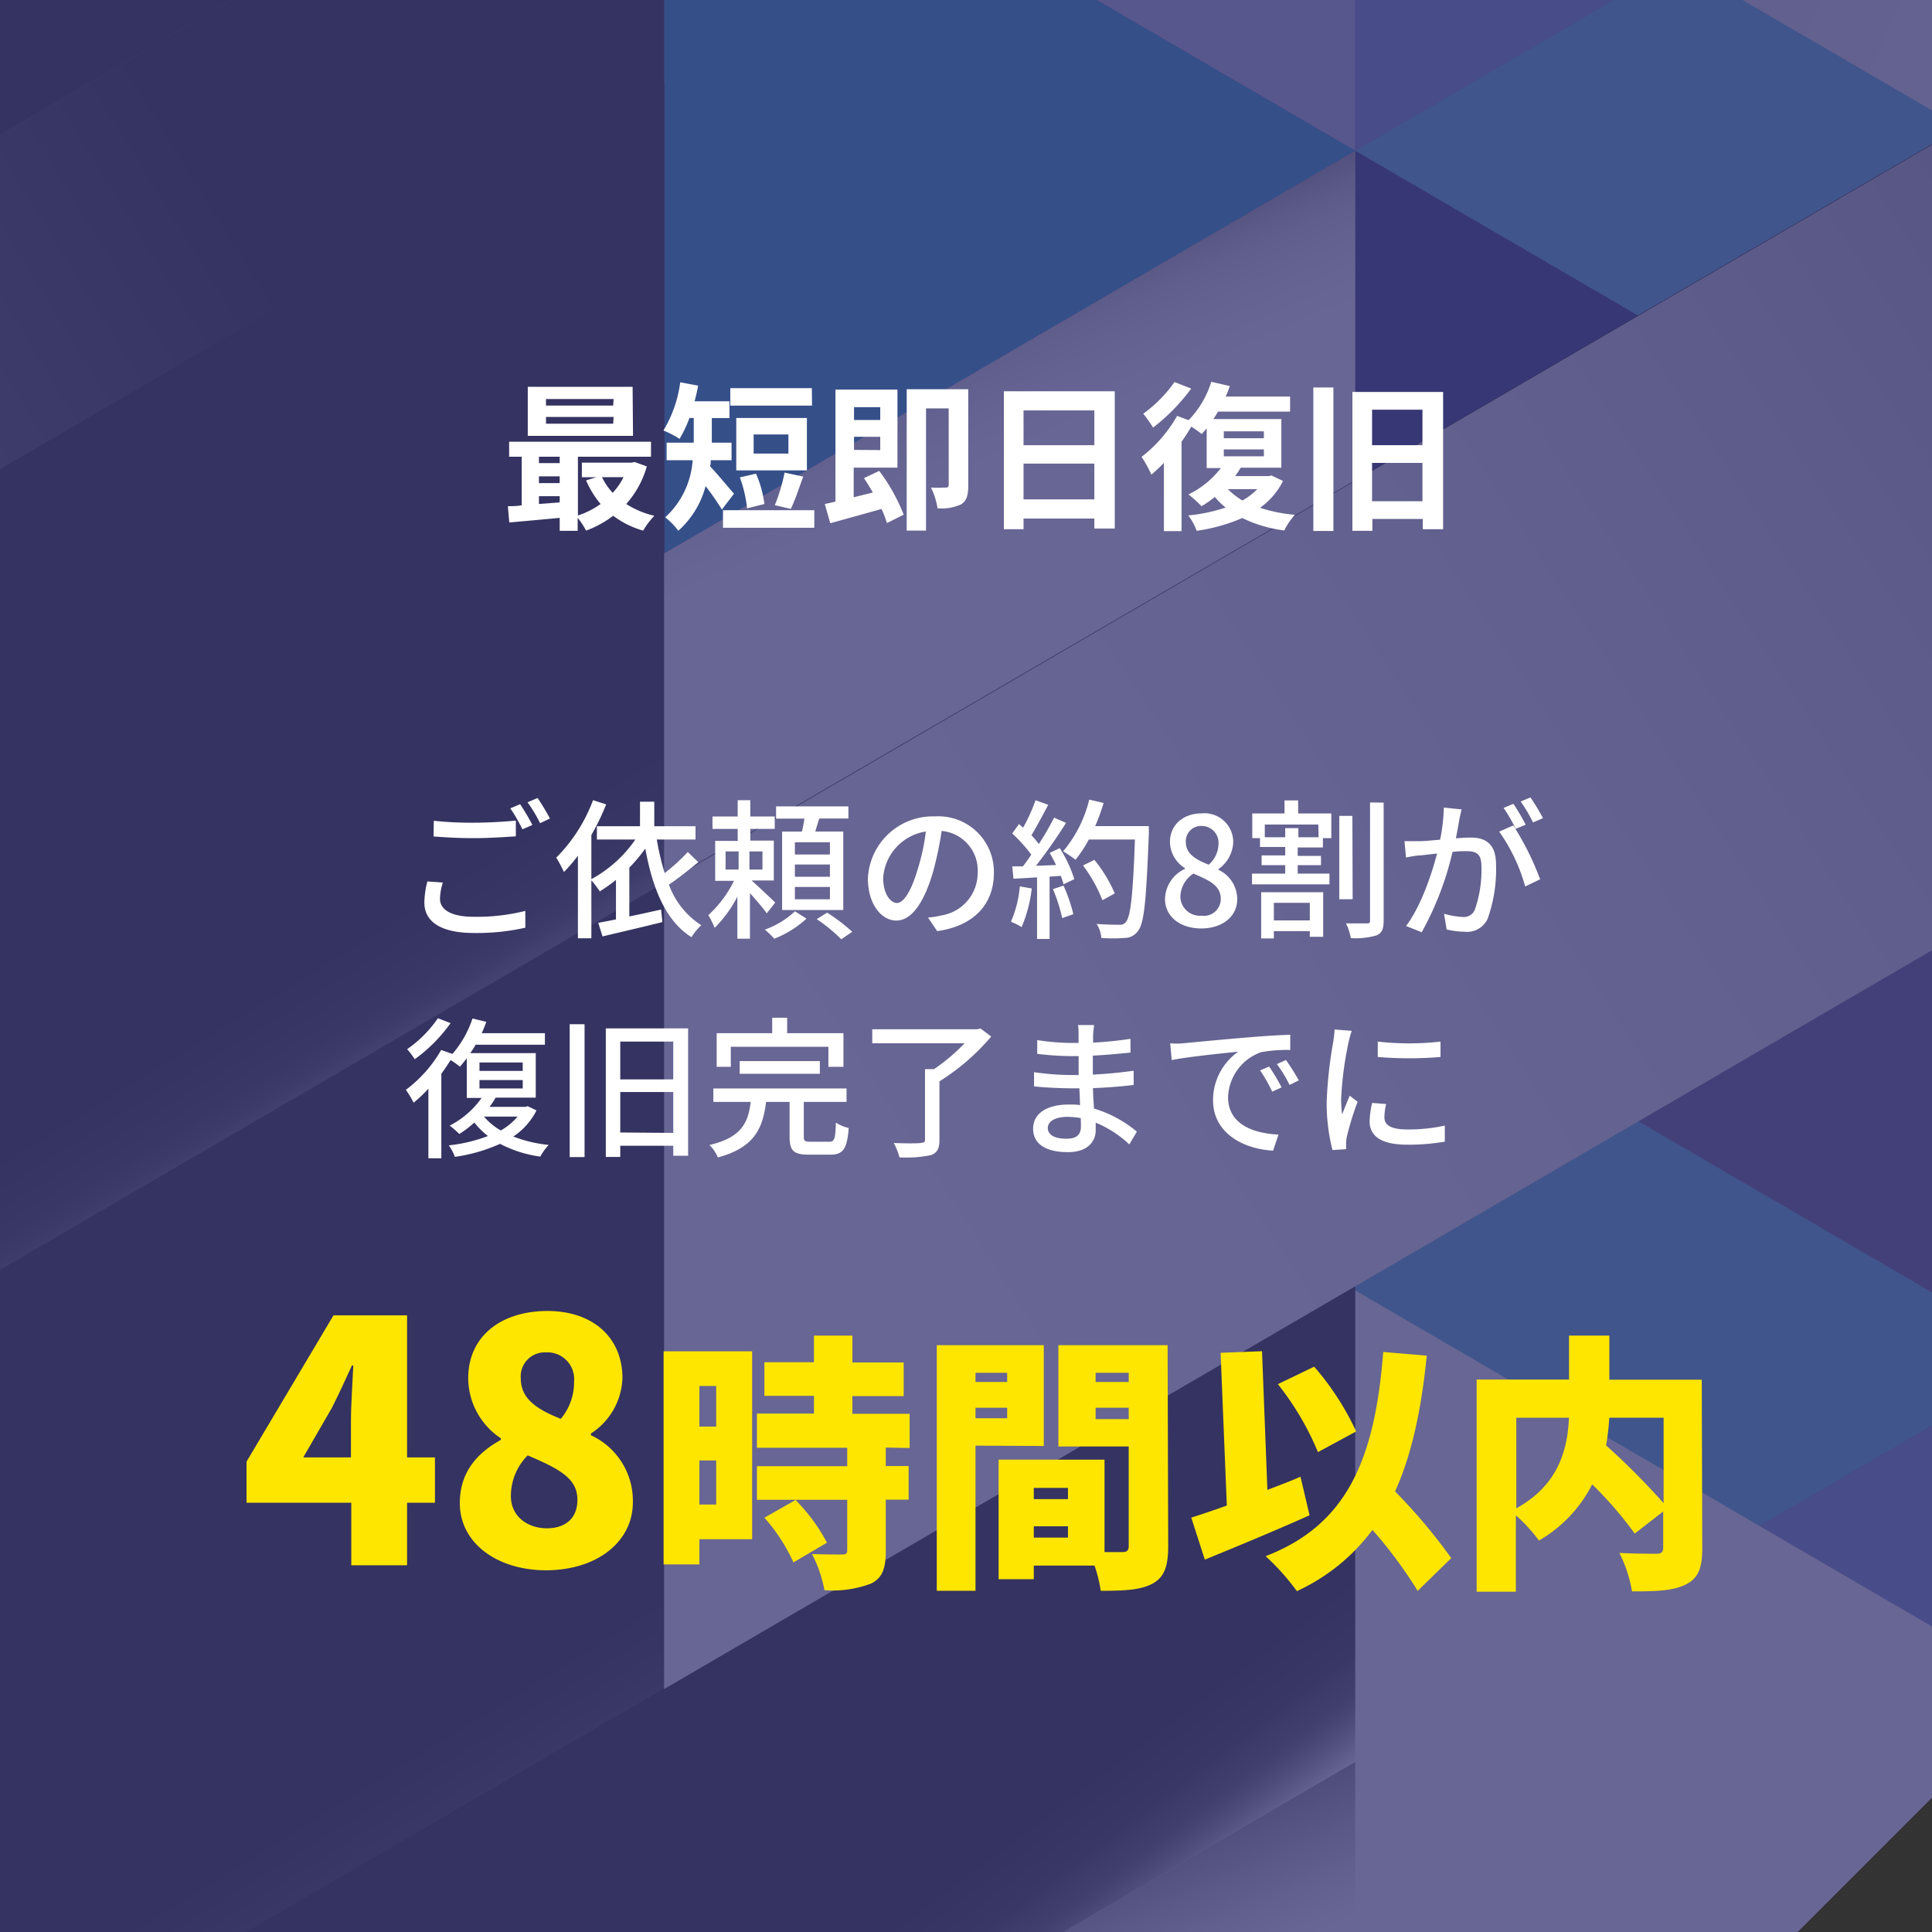 <svg xmlns="http://www.w3.org/2000/svg" xmlns:xlink="http://www.w3.org/1999/xlink" width="230" height="230" viewBox="0 0 230 230"><rect x="0" y="0" width="230" height="230" fill="#333333" stroke="none"/><defs><clipPath id="clip-path"><path d="M-94.33,230h-214V0h230V214Z" style="fill:none"/></clipPath><clipPath id="clip-path-2"><rect x="-776.33" y="-68.23" width="712" height="400.31" style="fill:none"/></clipPath><linearGradient id="linear-gradient" x1="-5.14" y1="324.58" x2="-377.47" y2="326.08" gradientUnits="userSpaceOnUse"><stop offset="0" stop-color="#fff"/><stop offset="0.09" stop-color="#f5f5f5"/><stop offset="0.23" stop-color="#dadada"/><stop offset="0.42" stop-color="#aeaeae"/><stop offset="0.64" stop-color="#727272"/><stop offset="0.89" stop-color="#262626"/><stop offset="1"/></linearGradient><linearGradient id="linear-gradient-2" x1="-237.05" y1="166.83" x2="48.2" y2="-19.33" gradientUnits="userSpaceOnUse"><stop offset="0" stop-color="#fff"/><stop offset="0.17" stop-color="#fcfcfc"/><stop offset="0.3" stop-color="#f2f2f2"/><stop offset="0.42" stop-color="#e2e2e2"/><stop offset="0.53" stop-color="#cbcbcb"/><stop offset="0.64" stop-color="#adadad"/><stop offset="0.74" stop-color="#888"/><stop offset="0.84" stop-color="#5c5c5c"/><stop offset="0.93" stop-color="#2b2b2b"/><stop offset="1"/></linearGradient><clipPath id="clip-path-3"><path d="M214,230H0V0H230V214Z" style="fill:none"/></clipPath><clipPath id="clip-path-4"><rect x="-468" y="-68.23" width="712" height="400.31" style="fill:none"/></clipPath><linearGradient id="White_Black" x1="-167.79" y1="281.65" x2="79.06" y2="281.65" gradientUnits="userSpaceOnUse"><stop offset="0" stop-color="#fff"/><stop offset="1"/></linearGradient><linearGradient id="linear-gradient-3" x1="-186.06" y1="228.5" x2="62.13" y2="55.37" gradientUnits="userSpaceOnUse"><stop offset="0.08" stop-color="#fff"/><stop offset="1"/></linearGradient><linearGradient id="linear-gradient-4" x1="6546.24" y1="352.94" x2="6240.7" y2="217.16" gradientTransform="matrix(-1, 0, 0, 1, 6599.09, 0)" xlink:href="#linear-gradient"/><linearGradient id="linear-gradient-5" x1="769.9" y1="190.49" x2="464.36" y2="54.71" gradientTransform="translate(-620.68)" xlink:href="#linear-gradient"/><linearGradient id="linear-gradient-6" x1="686.46" y1="294.55" x2="380.92" y2="158.77" gradientTransform="translate(-620.68)" xlink:href="#linear-gradient"/><linearGradient id="linear-gradient-7" x1="911.65" y1="-17.95" x2="606.11" y2="-153.73" gradientTransform="translate(-620.68)" xlink:href="#linear-gradient"/><linearGradient id="linear-gradient-8" x1="303.19" y1="324.58" x2="-69.13" y2="326.08" xlink:href="#linear-gradient"/><linearGradient id="linear-gradient-9" x1="56.34" y1="267.37" x2="-315.98" y2="268.87" xlink:href="#linear-gradient"/><linearGradient id="linear-gradient-10" x1="-225.8" y1="201.83" x2="36.93" y2="39.68" xlink:href="#linear-gradient"/><linearGradient id="linear-gradient-11" x1="-25.28" y1="232.8" x2="258.44" y2="60.2" gradientUnits="userSpaceOnUse"><stop offset="0" stop-color="#fff"/><stop offset="0.24" stop-color="#fdfdfd"/><stop offset="0.38" stop-color="#f4f4f4"/><stop offset="0.49" stop-color="#e7e7e7"/><stop offset="0.59" stop-color="#d3d3d3"/><stop offset="0.67" stop-color="#b9b9b9"/><stop offset="0.75" stop-color="#9a9a9a"/><stop offset="0.83" stop-color="#747474"/><stop offset="0.9" stop-color="#494949"/><stop offset="0.97" stop-color="#191919"/><stop offset="1"/></linearGradient><linearGradient id="linear-gradient-12" x1="49.57" y1="164.69" x2="2.05" y2="55.11" gradientUnits="userSpaceOnUse"><stop offset="0.56" stop-color="#fff"/><stop offset="0.62" stop-color="#fdfdfd"/><stop offset="0.65" stop-color="#f4f4f4"/><stop offset="0.68" stop-color="#e7e7e7"/><stop offset="0.71" stop-color="#d3d3d3"/><stop offset="0.73" stop-color="#b9b9b9"/><stop offset="0.75" stop-color="#9a9a9a"/><stop offset="0.77" stop-color="#747474"/><stop offset="0.78" stop-color="#494949"/><stop offset="0.8" stop-color="#191919"/><stop offset="0.81"/></linearGradient><linearGradient id="linear-gradient-13" x1="49.57" y1="356.48" x2="2.05" y2="246.9" gradientUnits="userSpaceOnUse"><stop offset="0.61" stop-color="#fff"/><stop offset="0.63" stop-color="#f6f6f6"/><stop offset="0.66" stop-color="#dfdfdf"/><stop offset="0.7" stop-color="#b8b8b8"/><stop offset="0.75" stop-color="#838383"/><stop offset="0.8" stop-color="#3f3f3f"/><stop offset="0.84"/></linearGradient><linearGradient id="linear-gradient-14" x1="2.4" y1="186.58" x2="80.36" y2="290.03" gradientUnits="userSpaceOnUse"><stop offset="0.66"/><stop offset="0.75" stop-color="#020202"/><stop offset="0.77" stop-color="#090909"/><stop offset="0.8" stop-color="#141414"/><stop offset="0.81" stop-color="#252525"/><stop offset="0.83" stop-color="#3b3b3b"/><stop offset="0.84" stop-color="#575757"/><stop offset="0.85" stop-color="#777"/><stop offset="0.86" stop-color="#9d9d9d"/><stop offset="0.87" stop-color="#c8c8c8"/><stop offset="0.88" stop-color="#f6f6f6"/><stop offset="0.88" stop-color="#fff"/></linearGradient><linearGradient id="linear-gradient-15" x1="-80.56" y1="71.02" x2="-12.52" y2="181.26" gradientUnits="userSpaceOnUse"><stop offset="0.71"/><stop offset="0.77" stop-color="#020202"/><stop offset="0.8" stop-color="#0a0a0a"/><stop offset="0.83" stop-color="#161616"/><stop offset="0.85" stop-color="#292929"/><stop offset="0.86" stop-color="#414141"/><stop offset="0.88" stop-color="#5e5e5e"/><stop offset="0.89" stop-color="#818181"/><stop offset="0.91" stop-color="#a9a9a9"/><stop offset="0.92" stop-color="#d6d6d6"/><stop offset="0.93" stop-color="#fff"/></linearGradient><linearGradient id="linear-gradient-16" x1="84" y1="70.44" x2="152.04" y2="180.67" xlink:href="#linear-gradient-15"/><linearGradient id="linear-gradient-17" x1="71.29" y1="166.83" x2="356.54" y2="-19.33" xlink:href="#linear-gradient-2"/><linearGradient id="linear-gradient-18" x1="-204.28" y1="71.71" x2="-23.14" y2="-16.36" gradientUnits="userSpaceOnUse"><stop offset="0" stop-color="#fff"/><stop offset="0.09" stop-color="#f8f8f8"/><stop offset="0.22" stop-color="#e4e4e4"/><stop offset="0.37" stop-color="#c3c3c3"/><stop offset="0.55" stop-color="#969696"/><stop offset="0.74" stop-color="#5b5b5b"/><stop offset="0.94" stop-color="#151515"/><stop offset="1"/></linearGradient><clipPath id="clip-path-5"><path d="M522.33,230h-214V0h230V214Z" style="fill:none"/></clipPath><clipPath id="clip-path-6"><rect x="-159.67" y="-68.23" width="712" height="400.31" style="fill:none"/></clipPath><linearGradient id="White_Black-2" x1="140.54" y1="281.65" x2="387.39" y2="281.65" xlink:href="#White_Black"/><linearGradient id="linear-gradient-19" x1="122.27" y1="228.5" x2="370.46" y2="55.37" xlink:href="#linear-gradient-3"/><linearGradient id="linear-gradient-20" x1="994.8" y1="294.55" x2="689.25" y2="158.77" gradientTransform="translate(-620.68)" xlink:href="#linear-gradient"/><linearGradient id="linear-gradient-21" x1="364.68" y1="267.37" x2="-7.65" y2="268.87" xlink:href="#linear-gradient"/><linearGradient id="linear-gradient-22" x1="82.53" y1="201.83" x2="345.26" y2="39.68" xlink:href="#linear-gradient"/><linearGradient id="linear-gradient-23" x1="66.35" y1="303.86" x2="350.07" y2="131.26" xlink:href="#linear-gradient"/><linearGradient id="linear-gradient-24" x1="283.06" y1="232.8" x2="566.77" y2="60.2" xlink:href="#linear-gradient-11"/><linearGradient id="linear-gradient-25" x1="357.9" y1="164.69" x2="310.38" y2="55.11" xlink:href="#linear-gradient-12"/><linearGradient id="linear-gradient-26" x1="357.9" y1="356.48" x2="310.38" y2="246.9" xlink:href="#linear-gradient-13"/><linearGradient id="linear-gradient-27" x1="193.34" y1="300.28" x2="145.82" y2="190.7" xlink:href="#linear-gradient-13"/><linearGradient id="linear-gradient-28" x1="111.05" y1="212.64" x2="63.53" y2="103.06" xlink:href="#linear-gradient-13"/><linearGradient id="linear-gradient-29" x1="310.73" y1="186.58" x2="388.7" y2="290.03" xlink:href="#linear-gradient-14"/><linearGradient id="linear-gradient-30" x1="227.77" y1="71.02" x2="295.81" y2="181.26" xlink:href="#linear-gradient-15"/><linearGradient id="linear-gradient-31" x1="104.05" y1="71.71" x2="285.19" y2="-16.36" xlink:href="#linear-gradient-18"/><clipPath id="clip-path-7"><path d="M830.67,230h-214V0h230V214Z" style="fill:none"/></clipPath><clipPath id="clip-path-8"><rect x="148.67" y="-68.23" width="712" height="400.31" style="fill:none"/></clipPath></defs><g style="isolation:isolate"><g id="レイヤー_1" data-name="レイヤー 1"><g style="mix-blend-mode:soft-light;opacity:0.2"><g style="clip-path:url(#clip-path)"><g style="clip-path:url(#clip-path-2)"><polygon points="-229.28 205.12 -146.99 253.07 -146.99 253.07 -146.99 253.07 -64.71 301.01 -64.71 301.01 -64.71 301.01 17.57 348.96 17.57 348.96 17.57 444.86 -64.71 396.91 -64.71 396.91 -146.99 348.96 -146.99 348.96 -229.28 301.01 -229.28 301.01 -229.28 205.12 -229.28 205.12" style="mix-blend-mode:overlay;fill:url(#linear-gradient)"/><polygon points="17.57 -38.66 -64.71 9.29 -64.71 9.29 -64.71 9.29 -146.99 57.24 -146.99 57.24 -146.99 57.24 -229.28 105.19 -229.28 105.19 -229.28 201.08 -146.99 153.13 -146.99 153.13 -64.71 105.19 -64.71 105.19 17.57 57.24 17.57 57.24 17.57 -38.66 17.57 -38.66" style="mix-blend-mode:color-burn;fill:url(#linear-gradient-2)"/></g></g></g><path d="M214,230H0V0H230V214Z" style="fill:#424079"/><g style="mix-blend-mode:soft-light;opacity:0.2"><g style="clip-path:url(#clip-path-3)"><g style="clip-path:url(#clip-path-4)"><polygon points="79.06 161.78 -3.23 113.83 -3.23 209.73 79.06 161.78" style="fill:#0093ce"/><polygon points="79.06 257.68 -3.23 209.73 -3.23 305.62 79.06 257.68" style="fill:#131670"/><polygon points="161.34 17.94 161.34 17.94 161.34 17.94 161.34 17.94" style="fill:#fff"/><polygon points="79.06 65.89 79.06 65.89 161.34 113.83 161.34 113.83 161.34 17.94 161.34 17.94 79.06 65.89" style="fill:#3e3983"/><polygon points="79.06 65.89 -3.23 17.94 -3.23 113.83 79.06 65.89" style="fill:#adb6dd"/><polygon points="79.06 -30.01 79.06 -30.01 161.34 17.94 161.34 17.94 161.34 -77.96 161.34 -77.96 79.06 -30.01" style="fill:#adb6dd"/><polygon points="-3.23 209.73 -3.23 209.73 79.06 257.68 79.06 257.68 79.06 161.78 79.06 161.78 -3.23 209.73" style="fill:#131670"/><polygon points="161.34 113.83 161.34 113.83 161.34 113.83 161.34 113.83" style="fill:#fff"/><polygon points="-3.23 17.94 -3.23 17.94 79.06 65.89 79.06 65.89 79.06 -30.01 79.06 -30.01 -3.23 17.94" style="fill:#adb6dd"/><polygon points="79.06 65.89 79.06 65.89 79.06 65.89 79.06 65.89" style="fill:#fff"/><polygon points="79.06 161.78 79.06 161.78 79.06 161.78 79.06 161.78" style="fill:#fff"/><polygon points="-3.23 113.83 -3.23 113.83 79.06 161.78 79.06 161.78 79.06 65.89 79.06 65.89 -3.23 113.83" style="fill:#53a4d4"/><polygon points="79.06 161.78 79.06 161.78 161.34 209.73 161.34 209.73 161.34 113.83 161.34 113.83 79.06 161.78" style="fill:#5e7cc2"/><polygon points="161.34 209.73 161.34 209.73 161.34 209.73 161.34 209.73" style="fill:#fff"/><polygon points="79.06 257.68 79.06 257.68 161.34 305.63 161.34 305.62 161.34 209.73 161.34 209.73 79.06 257.68" style="fill:#131670"/><polygon points="243.62 257.68 161.34 209.73 161.34 305.62 243.62 257.68" style="fill:#8aa4ca"/><polygon points="243.62 161.78 161.34 113.83 161.34 209.73 243.62 161.78" style="fill:#39acd7"/><polygon points="161.34 17.94 79.06 -30.01 79.06 65.89 161.34 17.94" style="fill:#008bc6"/><polygon points="161.34 113.83 79.06 65.89 79.06 161.78 161.34 113.83" style="fill:#44417a"/><polygon points="161.34 209.73 79.06 161.78 79.06 257.68 161.34 209.73" style="fill:#131670"/><polygon points="79.06 -30.01 -3.23 -77.96 -3.23 17.94 79.06 -30.01" style="fill:#021262"/><polygon points="243.62 -30.01 161.34 -77.96 161.34 17.94 243.62 -30.01" style="fill:#5e7cc2"/><polygon points="243.62 65.89 161.34 17.94 161.34 113.83 243.62 65.89" style="fill:#0a1467"/><polygon points="161.34 113.83 161.34 113.83 243.62 161.78 243.62 161.78 243.62 65.89 243.62 65.89 161.34 113.83" style="fill:#44417a"/><polygon points="161.34 209.73 161.34 209.73 243.62 257.68 243.62 257.68 243.62 161.78 243.62 161.78 161.34 209.73" style="fill:#5e7cc2"/><polygon points="161.34 17.94 161.34 17.94 243.62 65.89 243.62 65.89 243.62 -30.01 243.62 -30.01 161.34 17.94" style="fill:#39acd7"/><rect x="-468" y="-68.23" width="712" height="400.31" style="fill:none"/><polygon points="79.06 161.78 -3.23 209.73 -3.23 209.73 -3.23 209.73 -85.51 257.68 -85.51 257.68 -85.51 257.68 -167.79 305.63 -167.79 305.63 -167.79 401.52 -85.51 353.57 -85.51 353.57 -3.23 305.63 -3.23 305.62 79.06 257.68 79.06 257.68 79.06 161.78 79.06 161.78" style="mix-blend-mode:screen;fill:url(#White_Black)"/><polygon points="79.06 9.79 -3.23 57.74 -3.23 57.74 -3.23 57.74 -85.51 105.69 -85.51 105.69 -85.51 105.69 -167.79 153.63 -167.79 153.63 -167.79 249.53 -85.51 201.58 -85.51 201.58 -3.23 153.63 -3.23 153.63 79.06 105.69 79.06 105.69 79.06 9.79 79.06 9.79" style="mix-blend-mode:overlay;fill:url(#linear-gradient-3)"/><polygon points="248.26 201.08 165.98 249.03 165.98 249.03 165.98 249.03 83.69 296.98 83.69 296.98 83.69 296.98 1.41 344.92 1.41 344.93 1.41 440.82 83.69 392.87 83.69 392.87 165.98 344.93 165.98 344.92 248.26 296.98 248.26 296.98 248.26 201.08 248.26 201.08" style="mix-blend-mode:color-burn;fill:url(#linear-gradient-4)"/><polygon points="-3.23 57.73 79.06 105.67 79.06 105.67 79.06 105.67 161.34 153.62 161.34 153.62 161.34 153.62 243.62 201.57 243.62 201.57 243.62 297.46 161.34 249.52 161.34 249.52 79.06 201.57 79.06 201.57 -3.23 153.62 -3.23 153.62 -3.23 57.73 -3.23 57.73" style="mix-blend-mode:color-burn;fill:url(#linear-gradient-5)"/><polygon points="-86.66 161.78 -4.38 209.73 -4.38 209.73 -4.38 209.73 77.9 257.68 77.9 257.68 77.91 257.68 160.19 305.63 160.19 305.63 160.19 401.52 77.91 353.57 77.9 353.57 -4.38 305.63 -4.38 305.62 -86.66 257.68 -86.66 257.68 -86.66 161.78 -86.66 161.78" style="mix-blend-mode:color-burn;fill:url(#linear-gradient-6)"/><polygon points="32.52 -197.83 114.8 -149.88 114.8 -149.88 114.8 -149.88 197.08 -101.93 197.08 -101.93 197.08 -101.93 279.37 -53.98 279.37 -53.98 279.37 41.91 197.08 -6.04 197.08 -6.04 114.8 -53.98 114.8 -53.98 32.52 -101.93 32.52 -101.93 32.52 -197.83 32.52 -197.83" style="mix-blend-mode:screen;fill:url(#linear-gradient-7)"/><polygon points="79.06 205.12 161.34 253.07 161.34 253.07 161.34 253.07 243.62 301.01 243.62 301.01 243.63 301.01 325.91 348.96 325.91 348.96 325.91 444.86 243.63 396.91 243.62 396.91 161.34 348.96 161.34 348.96 79.06 301.01 79.06 301.01 79.06 205.12 79.06 205.12" style="mix-blend-mode:overlay;fill:url(#linear-gradient-8)"/><polygon points="-167.79 147.91 -85.51 195.85 -85.51 195.85 -85.51 195.85 -3.23 243.8 -3.23 243.8 -3.23 243.8 79.06 291.75 79.06 291.75 79.06 387.64 -3.23 339.7 -3.23 339.7 -85.51 291.75 -85.51 291.75 -167.79 243.8 -167.79 243.8 -167.79 147.91 -167.79 147.91" style="mix-blend-mode:overlay;fill:url(#linear-gradient-9)"/><polygon points="79.06 -30.01 -3.23 17.94 -3.23 17.94 -3.23 17.94 -85.51 65.88 -85.51 65.89 -85.51 65.88 -167.79 113.83 -167.79 113.83 -167.79 209.73 -85.51 161.78 -85.51 161.78 -3.23 113.83 -3.23 113.83 79.06 65.88 79.06 65.88 79.06 -30.01 79.06 -30.01" style="mix-blend-mode:overlay;fill:url(#linear-gradient-10)"/><polygon points="161.34 74.49 79.06 122.44 79.06 122.44 79.06 122.44 -3.23 170.38 -3.23 170.39 -3.23 170.39 -85.51 218.33 -85.51 218.34 -85.51 314.23 -3.23 266.28 -3.23 266.28 79.06 218.33 79.06 218.33 161.34 170.39 161.34 170.38 161.34 74.49 161.34 74.49" style="mix-blend-mode:color-burn;fill:url(#linear-gradient-11)"/><polygon points="161.34 17.94 79.06 65.89 79.06 65.89 79.06 65.89 -3.23 113.83 -3.23 113.83 -3.23 113.83 -85.51 161.78 -85.51 161.78 -85.51 257.68 -3.23 209.73 -3.23 209.73 79.06 161.78 79.06 161.78 161.34 113.83 161.34 113.83 161.34 17.94 161.34 17.94" style="mix-blend-mode:multiply;fill:url(#linear-gradient-12)"/><polygon points="161.34 209.73 79.06 257.68 79.06 257.68 79.06 257.68 -3.23 305.62 -3.23 305.62 -3.23 305.62 -85.51 353.57 -85.51 353.57 -85.51 449.47 -3.23 401.52 -3.23 401.52 79.06 353.57 79.06 353.57 161.34 305.62 161.34 305.62 161.34 209.73 161.34 209.73" style="mix-blend-mode:multiply;fill:url(#linear-gradient-13)"/><polygon points="161.34 113.83 79.06 161.78 79.06 161.78 79.06 161.78 -3.23 209.73 -3.23 209.73 -3.23 209.73 -85.51 257.68 -85.51 257.68 -85.51 353.57 -3.23 305.62 -3.23 305.62 79.06 257.68 79.06 257.68 161.34 209.73 161.34 209.73 161.34 113.83 161.34 113.83" style="mix-blend-mode:screen;fill:url(#linear-gradient-14)"/><polygon points="79.06 9.79 -3.23 57.74 -3.23 57.74 -3.23 57.74 -85.51 105.69 -85.51 105.69 -85.51 105.69 -167.79 153.63 -167.79 153.63 -167.79 249.53 -85.51 201.58 -85.51 201.58 -3.23 153.63 -3.23 153.63 79.06 105.69 79.06 105.69 79.06 9.79 79.06 9.79" style="mix-blend-mode:screen;fill:url(#linear-gradient-15)"/><polygon points="243.62 9.21 161.34 57.15 161.34 57.16 161.34 57.16 79.06 105.1 79.06 105.1 79.05 105.1 -3.23 153.05 -3.23 153.05 -3.23 248.95 79.05 201 79.06 201 161.34 153.05 161.34 153.05 243.62 105.1 243.62 105.1 243.62 9.21 243.62 9.21" style="mix-blend-mode:screen;fill:url(#linear-gradient-16)"/><polygon points="325.91 -38.66 243.62 9.29 243.62 9.29 243.62 9.29 161.34 57.24 161.34 57.24 161.34 57.24 79.06 105.19 79.06 105.19 79.06 201.08 161.34 153.13 161.34 153.13 243.62 105.19 243.62 105.19 325.91 57.24 325.91 57.24 325.91 -38.66 325.91 -38.66" style="mix-blend-mode:color-burn;fill:url(#linear-gradient-17)"/><polygon points="79.06 -125.91 -3.23 -77.96 -3.23 -77.96 -3.23 -77.96 -85.51 -30.01 -85.51 -30.01 -85.51 -30.01 -167.79 17.94 -167.79 17.94 -167.79 113.83 -85.51 65.88 -85.51 65.88 -3.23 17.94 -3.23 17.94 79.06 -30.01 79.06 -30.01 79.06 -125.91 79.06 -125.91" style="mix-blend-mode:screen;fill:url(#linear-gradient-18)"/></g></g></g><path d="M77,55.53A11.36,11.36,0,0,1,74.55,60a10.66,10.66,0,0,0,3.35,1.4,9.21,9.21,0,0,0-1.33,1.77A10.7,10.7,0,0,1,73,61.4a12.49,12.49,0,0,1-3.23,1.77,8.43,8.43,0,0,0-1-1.52v1.54H66.63V61.65c-2.18.21-4.35.4-6,.55l-.17-1.94c.49,0,1.06,0,1.65-.11V54.37H60.61V52.59H77.5v1.78H68.8v7A10,10,0,0,0,71.5,60a11.41,11.41,0,0,1-1.73-2.81L71,56.81H69.27V55.08h5.91l.38-.08Zm-1.64-3.64H62.83V46.05H75.31ZM64.16,54.37v.76h2.47v-.76Zm0,3.14h2.47v-.8H64.16Zm0,2.49,2.47-.19v-.74H64.16Zm8.89-12.5H65v.78h8Zm0,2.14H65v.8h8Zm-1.38,7.17a7.39,7.39,0,0,0,1.27,1.86,8,8,0,0,0,1.29-1.86Z" style="fill:#fff"/><path d="M85.94,60.66A32.35,32.35,0,0,0,84,57.87a10.83,10.83,0,0,1-3.25,5.32,7.91,7.91,0,0,0-1.56-1.6,10.17,10.17,0,0,0,3.27-6.8H79.36V52.7h3.23V49.76h-.51a15.27,15.27,0,0,1-1.18,2.49,11.14,11.14,0,0,0-1.92-1,14.89,14.89,0,0,0,2-5.74l2.13.4c-.11.63-.26,1.26-.42,1.86h4.15v2H84.74V52.7h2.35v2.09H84.61c0,.25,0,.48-.08.72.76.78,2.43,2.8,2.85,3.27Zm11,.08v2.09H86.07V60.74Zm-.27-12.45H86.94V46.21h9.71ZM96.06,56H87.65V49.76h8.41Zm-7.12,4.52a15.58,15.58,0,0,0-.86-3.69L90,56.39A12.94,12.94,0,0,1,91,60Zm4.92-8.8H89.72V54h4.14Zm-1.62,8.42a20.8,20.8,0,0,0,1.16-3.88l2.22.48c-.51,1.39-1,2.91-1.48,3.84Z" style="fill:#fff"/><path d="M104.67,56.06a21.9,21.9,0,0,1,2.91,5.21l-2,1a10.64,10.64,0,0,0-.64-1.68c-2.15.61-4.37,1.22-6.1,1.7L98.19,60c.38-.08.82-.17,1.27-.29V46.38h7.38v9.29h-5.21V59.2l2.28-.57c-.34-.59-.7-1.18-1.06-1.71Zm-3-7.59V50h3.12V48.47Zm3.12,5.11V52h-3.12v1.56Zm10.48,4.23c0,1.07-.17,1.81-.85,2.23a5.58,5.58,0,0,1-2.81.47,8.55,8.55,0,0,0-.78-2.47c.74.06,1.52,0,1.78,0s.33-.1.33-.34V48.62h-2.7V63.17h-2.3V46.34h7.33Z" style="fill:#fff"/><path d="M132.71,46.58V62.92h-2.43V61.73h-8.43V63h-2.34V46.58Zm-10.86,2.28V53h8.43V48.86Zm8.43,10.59V55.19h-8.43v4.26Z" style="fill:#fff"/><path d="M152.74,57.26A8.56,8.56,0,0,1,150,60.45a18.56,18.56,0,0,0,4.16.84,7.66,7.66,0,0,0-1.27,1.86,16,16,0,0,1-5-1.48,20.92,20.92,0,0,1-5.43,1.52,6.85,6.85,0,0,0-1-1.83,19.78,19.78,0,0,0,4.45-.94,8.55,8.55,0,0,1-1.29-1.26,11.87,11.87,0,0,1-1.58,1.1,15.18,15.18,0,0,0-1.56-1.4,10.71,10.71,0,0,0,3.86-3.14h-1.69V51c-.19.23-.4.46-.59.67-.29-.23-.78-.59-1.24-.88-.34.59-.74,1.2-1.16,1.79V63.23h-2.1V55.1a17.38,17.38,0,0,1-1.49,1.4,14.28,14.28,0,0,0-1.17-2.11,16.25,16.25,0,0,0,4.23-4.88l1.37.51a11.34,11.34,0,0,0,2.7-4.57l2.2.51a10.77,10.77,0,0,1-.49,1.25h7.67V49H145c-.17.3-.36.6-.55.89h8.09v5.79h-4.83c-.21.33-.42.65-.66,1H151l.38-.07Zm-10.93-11a23,23,0,0,1-4.54,4.64,15.26,15.26,0,0,0-1.17-1.65,15.81,15.81,0,0,0,3.72-3.77Zm3.88,5.91h4.77v-.82h-4.77Zm0,2.15h4.77v-.82h-4.77Zm.49,3.91a8.16,8.16,0,0,0,1.73,1.35,7.72,7.72,0,0,0,1.77-1.35Z" style="fill:#fff"/><path d="M156.35,46.13h2.39V63.21h-2.39Zm15.45.53V63h-2.42V61.78h-6v1.41H161V46.66Zm-8.46,2.11V53h6V48.77Zm6,10.9V55.11h-6v4.56Z" style="fill:#fff"/><path d="M52.72,105.07a6.77,6.77,0,0,0-.34,1.93c0,1.24,1.24,2.14,4,2.14a23.62,23.62,0,0,0,6.16-.7v2a26.19,26.19,0,0,1-6.12.63c-3.83,0-5.9-1.28-5.9-3.62a10.45,10.45,0,0,1,.36-2.52Zm-1.08-7.36a40.89,40.89,0,0,0,4.77.23c1.75,0,3.66-.12,5-.25v1.87c-1.22.09-3.29.22-5,.22-1.82,0-3.35-.09-4.79-.2Zm11.74.5-1.19.52a18.53,18.53,0,0,0-1.44-2.5l1.17-.49A26.68,26.68,0,0,1,63.38,98.21Zm2.09-.77L64.3,98a17.32,17.32,0,0,0-1.5-2.49L64,95A27.4,27.4,0,0,1,65.47,97.44Z" style="fill:#fff"/><path d="M83.13,102.64c-1.08.88-2.38,1.93-3.5,2.67a9.69,9.69,0,0,0,3.86,4.84,6.2,6.2,0,0,0-1.17,1.42c-3.08-1.94-4.63-5.8-5.5-10.55a18.88,18.88,0,0,1-1.9,2.27v5.81c1.22-.25,2.52-.54,3.78-.82l.16,1.49c-2.5.63-5.19,1.24-7.13,1.71l-.51-1.62c.62-.11,1.34-.25,2.11-.41v-4.7a20.07,20.07,0,0,1-1.93,1.37,10.81,10.81,0,0,0-1-1.32v6.9h-1.6v-9.83a19.28,19.28,0,0,1-1.66,1.94,17.16,17.16,0,0,0-.92-1.71,19.19,19.19,0,0,0,4.38-6.84l1.56.5a26.47,26.47,0,0,1-1.76,3.64v5.26a15.1,15.1,0,0,0,5.24-4.72H71.06V98.36h5.13V95.44h1.7v2.92H82.8v1.58H78.19a30.3,30.3,0,0,0,.94,4,23.63,23.63,0,0,0,2.75-2.51Z" style="fill:#fff"/><path d="M91.28,108.73c-.4-.58-1.25-1.57-2-2.4v5.42h-1.5v-5a14.94,14.94,0,0,1-2.7,3.71,9.7,9.7,0,0,0-.76-1.51,13.82,13.82,0,0,0,3.06-4.09H85.14v-4.75h2.68V98.68h-3V97.2h3V95.26h1.5V97.2h2.91v1.48H89.32v1.39h2.8v4.75H89.48c.75.67,2.39,2.21,2.81,2.63Zm-4.9-5.21h1.55v-2.16H86.38Zm4.39-2.16H89.22v2.16h1.55Zm5.24,8a12.24,12.24,0,0,1-3.83,2.39,12.92,12.92,0,0,0-1.12-1.08,10.52,10.52,0,0,0,3.58-2.18ZM95.47,99c.11-.49.22-1,.29-1.55H92.39V96H101v1.44H97.53c-.17.54-.33,1.06-.47,1.55h3.33v9.34H93.11V99Zm3.33,1.27H94.63v1.46H98.8Zm0,2.65H94.63v1.46H98.8Zm0,2.67H94.63v1.47H98.8Zm-.34,3.06a20.79,20.79,0,0,1,3,2.28l-1.31.89a18.92,18.92,0,0,0-2.92-2.4Z" style="fill:#fff"/><path d="M110.48,109.23a9.5,9.5,0,0,0,1.59-.25,5.12,5.12,0,0,0,4.32-5.06,4.72,4.72,0,0,0-4.29-5,40.08,40.08,0,0,1-1.06,5c-1.08,3.63-2.55,5.67-4.34,5.67s-3.38-2-3.38-5a7.75,7.75,0,0,1,8-7.4,6.61,6.61,0,0,1,7,6.73c0,3.73-2.4,6.32-6.75,6.93Zm-1.26-5.65a24.91,24.91,0,0,0,1-4.59,6,6,0,0,0-5.08,5.51c0,2,.92,3,1.64,3S108.4,106.33,109.22,103.58Z" style="fill:#fff"/><path d="M122.83,105.77a16.53,16.53,0,0,1-1.21,4.6,6.54,6.54,0,0,0-1.27-.63,13.72,13.72,0,0,0,1.06-4.22Zm3.33-4.8a15.07,15.07,0,0,1,1.73,3.69l-1.28.61a9.41,9.41,0,0,0-.32-1l-1.34.09v7.42h-1.49v-7.33l-2.81.16-.14-1.47,1.26,0c.34-.43.68-.9,1-1.4a18.13,18.13,0,0,0-2.27-2.52l.81-1.12.49.43a20.84,20.84,0,0,0,1.48-3.26l1.51.54c-.65,1.23-1.41,2.65-2,3.62a10.89,10.89,0,0,1,.88,1.05,34,34,0,0,0,1.82-3.14l1.42.62a60.73,60.73,0,0,1-3.58,5.11l2.39-.09a15.06,15.06,0,0,0-.76-1.44Zm.45,4.46a19.67,19.67,0,0,1,1.17,3.4l-1.33.47a19.19,19.19,0,0,0-1.1-3.45Zm10.16-6.26c-.31,7.94-.54,10.75-1.3,11.66a1.9,1.9,0,0,1-1.58.83,17.77,17.77,0,0,1-2.78,0,3.57,3.57,0,0,0-.56-1.67c1.17.09,2.26.1,2.69.1a.87.87,0,0,0,.77-.3c.58-.58.87-3.24,1.1-9.85h-5.49a14.18,14.18,0,0,1-1.59,2.41,13.13,13.13,0,0,0-1.47-1,15,15,0,0,0,3.11-6.16l1.71.4a23.82,23.82,0,0,1-1,2.76h6.38Zm-5.53,8a17.36,17.36,0,0,0-2.31-4.14l1.35-.67a16.75,16.75,0,0,1,2.43,4Z" style="fill:#fff"/><path d="M138.69,107a4.06,4.06,0,0,1,2.37-3.56v-.09a3.74,3.74,0,0,1-1.78-3.1c0-2.07,1.6-3.42,3.78-3.42a3.42,3.42,0,0,1,3.75,3.51,4.12,4.12,0,0,1-1.75,3.12v.09a3.88,3.88,0,0,1,2.23,3.51c0,2-1.72,3.47-4.28,3.47S138.69,109.09,138.69,107Zm6.64,0c0-1.62-1.46-2.23-3.26-3a3.38,3.38,0,0,0-1.55,2.78,2.32,2.32,0,0,0,2.52,2.23A2,2,0,0,0,145.33,107Zm-.27-6.53a2,2,0,0,0-2-2.14,1.81,1.81,0,0,0-1.89,1.92c0,1.44,1.26,2.11,2.73,2.69A3.38,3.38,0,0,0,145.06,100.5Z" style="fill:#fff"/><path d="M154.55,96.84h3.94v2.94h-1v1.11h-3v1h2.77V103h-2.77v1h3.78v1.28h-9.22v-1.28H153v-1h-2.81v-1.17H153v-1h-3V99.78h-.92V96.84h3.84V95.29h1.62Zm-4.41,9.38h7.38v5.3h-1.59v-.67h-4.28v.87h-1.51Zm6.8-8.06h-6.37v1.51H153V98.59h1.57v1.08h2.41Zm-5.29,9.32v2.09h4.28v-2.09Zm9.38-.43h-1.59V97.13H161Zm3.69-11.5v14c0,1.05-.2,1.52-.83,1.8a8.8,8.8,0,0,1-3.08.33,6.63,6.63,0,0,0-.57-1.75c1.08,0,2.12,0,2.48,0s.38-.09.38-.4v-14Z" style="fill:#fff"/><path d="M174,96.36c-.09.38-.2.83-.27,1.22-.09.54-.25,1.41-.41,2.22.72-.06,1.37-.09,1.78-.09,1.71,0,3,.72,3,3.2a17.56,17.56,0,0,1-1,6.47,2.7,2.7,0,0,1-2.76,1.54,9.53,9.53,0,0,1-2.12-.27l-.31-1.87a9.48,9.48,0,0,0,2.2.38,1.41,1.41,0,0,0,1.46-.85,14.3,14.3,0,0,0,.79-5.2c0-1.53-.68-1.78-1.82-1.78-.36,0-1,0-1.62.09a36.62,36.62,0,0,1-3.67,9.56l-1.86-.74c1.79-2.38,3.06-6.21,3.69-8.63l-1.94.22c-.47,0-1.26.16-1.76.25l-.18-1.94c.61,0,1.11,0,1.72,0s1.53-.09,2.52-.18a20.65,20.65,0,0,0,.44-3.82Zm6.41,2.32a33.68,33.68,0,0,1,2.94,6l-1.78.85A21,21,0,0,0,178.47,99l1.68-.73c.09.12.17.25.28.39A18.33,18.33,0,0,0,179,96.18l1.17-.49a25.74,25.74,0,0,1,1.46,2.49Zm2.09-.77a16.79,16.79,0,0,0-1.47-2.49l1.17-.49a28.43,28.43,0,0,1,1.49,2.47Z" style="fill:#fff"/><path d="M63.87,132.19a8.11,8.11,0,0,1-2.76,3.11,16,16,0,0,0,4.21,1,6.9,6.9,0,0,0-1,1.39,14.5,14.5,0,0,1-4.79-1.52,19.68,19.68,0,0,1-5.38,1.55,5.63,5.63,0,0,0-.72-1.37,18.37,18.37,0,0,0,4.66-1.11,9.14,9.14,0,0,1-1.62-1.61A12.14,12.14,0,0,1,54.68,135a10.71,10.71,0,0,0-1.15-1,10.45,10.45,0,0,0,3.8-3.29H55.57v-4.72c-.27.34-.54.67-.81,1a10.06,10.06,0,0,0-1.12-.79c-.34.54-.7,1.1-1.1,1.62v10.07H51V129.6a15.12,15.12,0,0,1-1.76,1.67,12.66,12.66,0,0,0-.92-1.53A15.66,15.66,0,0,0,52.52,125l1.34.47a12.42,12.42,0,0,0,2.39-4.22l1.64.4q-.24.68-.54,1.35h7.52v1.37H56.63a10.76,10.76,0,0,1-.65,1h7.8v5.3H59a8.3,8.3,0,0,1-.72,1.1h4.27l.27-.08ZM53.64,121.8a18.54,18.54,0,0,1-4.27,4.3,9.39,9.39,0,0,0-.9-1.2,14.21,14.21,0,0,0,3.66-3.68Zm3.44,5.69h5.15v-1H57.08Zm0,2.09h5.15v-1H57.08Zm.54,3.35a7.51,7.51,0,0,0,2,1.65,7.5,7.5,0,0,0,2-1.65Z" style="fill:#fff"/><path d="M67.82,121.93h1.77v15.82H67.82Zm14.1.5v15.16H80.15V136.4H73.84v1.33H72.12v-15.3ZM73.84,124v4.5h6.31V124Zm6.31,10.87V130H73.84v4.82Z" style="fill:#fff"/><path d="M98.69,135.92c.65,0,.76-.29.82-2.27a5.1,5.1,0,0,0,1.53.64c-.2,2.51-.67,3.17-2.2,3.17H96.28c-1.83,0-2.28-.5-2.28-2.14v-4.14H91.2c-.39,3.19-1.42,5.44-5.74,6.61a4.52,4.52,0,0,0-1-1.48c3.82-.9,4.61-2.65,4.91-5.13H84.92v-1.6h15.86v1.6H95.69v4.12c0,.53.12.62.81.62ZM87,127H85.32v-4h6.61v-1.84h1.78v1.84h6.7v4H98.62v-2.38H87Zm1.06.83v-1.51H97.6v1.51Z" style="fill:#fff"/><path d="M118,123.4a26.53,26.53,0,0,1-6.16,5.33v7c0,1-.27,1.51-1,1.78a14.18,14.18,0,0,1-3.76.27,7.81,7.81,0,0,0-.68-1.71c1.4.06,2.8.06,3.22,0s.5-.09.5-.4v-8.39h1.07a23.23,23.23,0,0,0,3.65-3.08h-11v-1.67h12.52l.37-.09Z" style="fill:#fff"/><path d="M134.44,136.24a12.94,12.94,0,0,0-4-2.59c0,.36,0,.66,0,.91,0,1.36-1,2.6-3.29,2.6-2.7,0-4.16-1-4.16-2.79s1.6-2.88,4.27-2.88c.45,0,.88,0,1.31.07,0-.67-.05-1.39-.07-2h-1c-1.14,0-3.16-.09-4.4-.23l0-1.69a31.36,31.36,0,0,0,4.39.34h.92v-2.25h-.88a36.7,36.7,0,0,1-4.05-.27v-1.64a26.83,26.83,0,0,0,4,.34h.92v-1c0-.32,0-.84-.07-1.13h1.91c0,.32-.09.72-.11,1.21,0,.19,0,.52,0,.88a44.14,44.14,0,0,0,4.45-.45v1.64c-1.29.12-2.79.28-4.48.36v2.26c1.77-.09,3.33-.25,4.86-.46l0,1.69c-1.65.2-3.13.31-4.84.38,0,.81.07,1.65.12,2.43a14.34,14.34,0,0,1,5.1,2.75Zm-5.78-3.13a9.24,9.24,0,0,0-1.6-.15c-1.51,0-2.32.58-2.32,1.32s.66,1.28,2.2,1.28c1,0,1.74-.29,1.74-1.45C128.68,133.86,128.68,133.52,128.66,133.11Z" style="fill:#fff"/><path d="M140.94,124.19c1.29-.12,4.48-.43,7.76-.7,1.89-.16,3.69-.27,4.9-.3V125a16.6,16.6,0,0,0-3.47.26,5.89,5.89,0,0,0-3.93,5.34c0,3.26,3,4.32,6,4.47l-.64,1.91c-3.5-.18-7.15-2.06-7.15-6a7.06,7.06,0,0,1,3-5.78c-1.54.16-5.92.59-7.92,1l-.18-2C140,124.27,140.58,124.23,140.94,124.19Zm11.63,5.26-1.12.51a17.16,17.16,0,0,0-1.44-2.53l1.08-.46A24.61,24.61,0,0,1,152.57,129.45Zm2.05-.83-1.1.54a15.6,15.6,0,0,0-1.51-2.48l1.08-.49A26.66,26.66,0,0,1,154.62,128.62Z" style="fill:#fff"/><path d="M160.92,122.72a12.23,12.23,0,0,0-.38,1.37,41.56,41.56,0,0,0-.88,6.71,13.14,13.14,0,0,0,.12,1.87c.27-.72.63-1.58.9-2.23l.94.72a34.24,34.24,0,0,0-1.28,4.16,3.4,3.4,0,0,0-.09.81c0,.18,0,.45,0,.67l-1.62.11a22.3,22.3,0,0,1-.69-5.77,50.3,50.3,0,0,1,.78-7.11,14.36,14.36,0,0,0,.16-1.47Zm4.1,8.71a7,7,0,0,0-.21,1.59c0,.81.59,1.44,2.75,1.44A20.3,20.3,0,0,0,172,134l0,1.91a24.75,24.75,0,0,1-4.52.36c-3,0-4.43-1-4.43-2.78a11,11,0,0,1,.3-2.19Zm6.47-7.43v1.83a44.36,44.36,0,0,1-7.47,0V124A33.3,33.3,0,0,0,171.49,124Z" style="fill:#fff"/><path d="M51.78,178.9H48.46v7.44H41.82V178.9H29.35V174L39.7,156.59h8.76V173.5h3.32Zm-10-5.4v-4.36c0-1.87.2-4.71.28-6.59h-.16c-.76,1.68-1.56,3.4-2.4,5.07l-3.4,5.88Z" style="fill:#ffe600"/><path d="M54.74,178.94c0-3.72,2.12-6,4.88-7.52v-.2a8.62,8.62,0,0,1-3.88-7.15c0-5,3.92-8,9.44-8,5.36,0,8.92,3.12,8.92,8a8.18,8.18,0,0,1-3.76,6.59v.2a8.58,8.58,0,0,1,5,8c0,4.6-4.16,8.08-10.4,8.08C59.1,186.9,54.74,183.66,54.74,178.94Zm14-.4c0-2.6-2.28-3.72-5.92-5.28a6.86,6.86,0,0,0-2,4.84c0,2.44,2,3.84,4.28,3.84C67.14,181.94,68.74,180.9,68.74,178.54Zm-.4-14.07A3.18,3.18,0,0,0,65,161a2.86,2.86,0,0,0-3,3.12c0,2.36,1.84,3.63,4.76,4.79A6.75,6.75,0,0,0,68.34,164.47Z" style="fill:#ffe600"/><path d="M89.54,183.24H83.26v3H79V160.87H89.54ZM83.26,165v4.83h2V165Zm2,14.11v-5.25h-2v5.25Zm20.19-6.78v2.2h2.72v4h-2.72v6.08c0,2.11-.39,3.26-1.8,3.93a13,13,0,0,1-5.5.77A15.66,15.66,0,0,0,96.67,185c1.35.06,3.07.06,3.55.06s.64-.09.64-.51v-6H90.11v-4h10.75v-2.2H90.11v-4.07H96.9v-2.11H91v-4H96.9V159h4.57v3.2h6.11v4h-6.11v2.11h6.82v4.07ZM94.46,186A21.28,21.28,0,0,0,91,180.68l3.71-2.11a21.68,21.68,0,0,1,3.74,5.08Z" style="fill:#ffe600"/><path d="M116.13,172.1v17.28h-4.61V160.14h12.74v12Zm0-8.67v1.09h3.77v-1.09Zm3.77,5.41v-1.25h-3.77v1.25Zm19.17,15.23c0,2.37-.45,3.68-1.85,4.45s-3.36.86-6.18.86a16.22,16.22,0,0,0-.74-3h-7.23V188h-4.19V173.77h12.61v11h2.11c.58,0,.77-.19.77-.73V172.2H126V160.14h13Zm-16-6.94v1.34h4.07v-1.34Zm4.07,5.92V181.7h-4.07v1.35Zm3.29-19.62v1.09h3.94v-1.09Zm3.94,5.51v-1.35h-3.94v1.35Z" style="fill:#ffe600"/><path d="M155.9,180.39c-4.16,1.86-8.79,3.78-12.47,5.28l-1.61-5c1.22-.39,2.66-.87,4.23-1.44l-.74-18.18,4.93-.19.64,16.51c1.31-.51,2.66-1,3.94-1.57Zm12.87,9a53.41,53.41,0,0,0-5.38-7.26,23.34,23.34,0,0,1-9,7.29,28,28,0,0,0-3.72-4.16c9.7-3.74,13-11.52,14-24.31l5.18.44c-.64,6.44-1.79,11.78-3.77,16.16a66.29,66.29,0,0,1,6.69,7.94ZM156.9,172.87a33.91,33.91,0,0,0-4.77-8.09l4.32-2.08a32.71,32.71,0,0,1,5,7.71Z" style="fill:#ffe600"/><path d="M202.65,184.33c0,2.33-.47,3.58-2,4.32s-3.52.8-6.36.8a16,16,0,0,0-1.51-4.58c1.67.1,3.81.1,4.42.1s.8-.2.8-.74v-4.29l-3.39,2.63a45.87,45.87,0,0,0-5.06-5.86,16.28,16.28,0,0,1-6.34,6.69,18.86,18.86,0,0,0-2.75-3v9.09h-4.67V164.23h11V159h4.8v5.25h11Zm-22.14-4.77c5.09-2.79,6.11-7.11,6.27-10.78h-6.27Zm11.07-10.78a29.37,29.37,0,0,1-.38,3.29,86.85,86.85,0,0,1,6.85,6.88V168.78Z" style="fill:#ffe600"/><g style="mix-blend-mode:soft-light;opacity:0.2"><g style="clip-path:url(#clip-path-5)"><g style="clip-path:url(#clip-path-6)"><polygon points="222.82 257.68 222.82 257.68 305.11 305.63 305.11 305.62 305.11 209.73 305.11 209.73 222.82 257.68" style="fill:#acd8e9"/><polygon points="222.82 65.89 222.82 65.89 305.11 113.83 305.11 113.83 305.11 17.94 305.11 17.94 222.82 65.89" style="fill:#eaf5fb"/><polygon points="222.82 161.78 222.82 161.78 305.11 209.73 305.11 209.73 305.11 113.83 305.11 113.83 222.82 161.78" style="fill:#c5e4f1"/><polygon points="-24.03 209.73 -24.03 305.63 58.25 257.68 -24.03 209.73" style="fill:#fff"/><polygon points="222.82 -30.01 305.11 17.94 305.11 17.94 305.11 -77.96 305.11 -77.96 222.82 -30.01 222.82 -30.01" style="fill:#4f4d8f"/><polygon points="140.54 209.73 58.26 257.68 58.26 257.68 140.54 305.63 140.54 305.63 140.54 209.73 140.54 209.73" style="fill:#eaf7fb"/><polygon points="305.11 17.94 222.82 -30.01 222.82 65.89 305.11 17.94" style="fill:#44417a"/><polygon points="305.11 113.83 222.82 65.89 222.82 161.78 305.11 113.83" style="fill:#fff"/><polygon points="305.11 209.73 222.82 161.78 222.82 257.68 305.11 209.73" style="fill:#c5e4f1"/><polygon points="-24.03 -77.96 -24.03 17.94 58.25 -30.01 -24.03 -77.96" style="fill:#fff"/><polygon points="58.25 161.78 58.26 161.78 58.26 161.78 58.25 161.78" style="fill:#fff"/><polygon points="58.25 65.89 58.26 65.89 58.26 65.89 58.25 65.89" style="fill:#fff"/><polygon points="140.54 209.73 140.54 209.73 222.82 257.68 222.82 257.68 222.82 161.78 222.82 161.78 140.54 209.73" style="fill:#d2e3ea"/><polygon points="140.54 17.94 222.82 65.89 222.82 65.89 222.82 -30.01 222.82 -30.01 140.54 17.94 140.54 17.94" style="fill:#eaf7fb"/><polygon points="222.82 65.89 222.82 65.89 222.82 65.89 222.82 65.89" style="fill:#fff"/><polygon points="222.82 -30.01 140.54 -77.96 140.54 17.94 222.82 -30.01" style="fill:#c5e4f1"/><polygon points="140.54 113.83 140.54 113.83 222.82 161.78 222.82 161.78 222.82 65.89 222.82 65.89 140.54 113.83" style="fill:#a2d2e5"/><polygon points="140.54 17.94 140.54 17.94 140.54 -77.96 140.54 -77.96 58.26 -30.01 58.26 -30.01 140.54 17.94" style="fill:#fff"/><polygon points="222.82 161.78 222.82 161.78 222.82 161.78 222.82 161.78" style="fill:#fff"/><polygon points="-24.03 113.83 -24.03 209.73 58.25 161.78 -24.03 113.83" style="fill:#fff"/><polygon points="58.26 257.68 58.26 161.78 58.25 161.78 -24.03 209.73 -24.03 209.73 58.25 257.68 58.26 257.68" style="fill:#fff"/><polygon points="58.26 161.78 58.26 65.89 58.25 65.89 -24.03 113.83 -24.03 113.83 58.25 161.78 58.26 161.78" style="fill:#fff"/><polygon points="-24.03 17.94 -24.03 113.83 58.25 65.89 -24.03 17.94" style="fill:#fff"/><polygon points="58.26 65.89 58.26 -30.01 58.25 -30.01 -24.03 17.94 -24.03 17.94 58.25 65.89 58.26 65.89" style="fill:#fff"/><polygon points="222.82 161.78 140.54 113.83 140.54 209.73 222.82 161.78" style="fill:#ecf4f5"/><polygon points="140.54 209.73 140.54 209.73 140.54 209.73 140.54 209.73" style="fill:#fff"/><polygon points="140.54 113.83 140.54 113.83 140.54 113.83 140.54 113.83" style="fill:#fff"/><polygon points="222.82 65.89 140.54 17.94 140.54 113.83 222.82 65.89" style="fill:#eaf5fb"/><polygon points="140.54 17.94 140.54 17.94 140.54 17.94 140.54 17.94" style="fill:#fff"/><polygon points="58.26 161.78 58.26 257.68 140.54 209.73 58.26 161.78" style="fill:#eaf7fb"/><polygon points="140.54 305.63 222.82 257.68 140.54 209.73 140.54 305.63" style="fill:#8ac3e5"/><polygon points="58.26 -30.01 58.26 65.89 140.54 17.94 58.26 -30.01" style="fill:#fff"/><polygon points="140.54 209.73 140.54 113.83 140.54 113.83 58.26 161.78 58.26 161.78 140.54 209.73 140.54 209.73" style="fill:#eaf5fb"/><polygon points="140.54 113.83 140.54 17.94 140.54 17.94 58.26 65.89 58.26 65.89 140.54 113.83 140.54 113.83" style="fill:#eaf5fb"/><polygon points="58.26 65.89 58.26 161.78 140.54 113.83 58.26 65.89" style="fill:#fff"/><rect x="-159.67" y="-68.23" width="712" height="400.31" style="fill:none"/><polygon points="387.39 161.78 305.11 209.73 305.11 209.73 305.11 209.73 222.82 257.68 222.82 257.68 222.82 257.68 140.54 305.63 140.54 305.63 140.54 401.52 222.82 353.57 222.82 353.57 305.11 305.63 305.11 305.62 387.39 257.68 387.39 257.68 387.39 161.78 387.39 161.78" style="mix-blend-mode:screen;fill:url(#White_Black-2)"/><polygon points="387.39 9.79 305.11 57.74 305.11 57.74 305.1 57.74 222.82 105.69 222.82 105.69 222.82 105.69 140.54 153.63 140.54 153.63 140.54 249.53 222.82 201.58 222.82 201.58 305.1 153.63 305.11 153.63 387.39 105.69 387.39 105.69 387.39 9.79 387.39 9.79" style="mix-blend-mode:overlay;fill:url(#linear-gradient-19)"/><polygon points="221.67 161.78 303.95 209.73 303.95 209.73 303.95 209.73 386.24 257.68 386.24 257.68 386.24 257.68 468.52 305.63 468.52 305.63 468.52 401.52 386.24 353.57 386.24 353.57 303.95 305.63 303.95 305.62 221.67 257.68 221.67 257.68 221.67 161.78 221.67 161.78" style="mix-blend-mode:color-burn;fill:url(#linear-gradient-20)"/><polygon points="140.54 147.91 222.82 195.85 222.82 195.85 222.82 195.85 305.11 243.8 305.11 243.8 305.11 243.8 387.39 291.75 387.39 291.75 387.39 387.64 305.11 339.7 305.11 339.7 222.82 291.75 222.82 291.75 140.54 243.8 140.54 243.8 140.54 147.91 140.54 147.91" style="mix-blend-mode:overlay;fill:url(#linear-gradient-21)"/><polygon points="387.39 -30.01 305.11 17.94 305.11 17.94 305.11 17.94 222.82 65.88 222.82 65.89 222.82 65.88 140.54 113.83 140.54 113.83 140.54 209.73 222.82 161.78 222.82 161.78 305.11 113.83 305.11 113.83 387.39 65.88 387.39 65.88 387.39 -30.01 387.39 -30.01" style="mix-blend-mode:overlay;fill:url(#linear-gradient-22)"/><polygon points="305.11 113.83 222.82 161.78 222.82 161.78 222.82 161.78 140.54 209.73 140.54 209.73 140.54 209.73 58.26 257.68 58.26 257.68 58.26 353.57 140.54 305.62 140.54 305.62 222.82 257.68 222.82 257.68 305.11 209.73 305.11 209.73 305.11 113.83 305.11 113.83" style="mix-blend-mode:color-burn;fill:url(#linear-gradient-23)"/><polygon points="469.67 74.49 387.39 122.44 387.39 122.44 387.39 122.44 305.11 170.38 305.11 170.39 305.11 170.39 222.82 218.33 222.82 218.34 222.82 314.23 305.11 266.28 305.11 266.28 387.39 218.33 387.39 218.33 469.67 170.39 469.67 170.38 469.67 74.49 469.67 74.49" style="mix-blend-mode:color-burn;fill:url(#linear-gradient-24)"/><polygon points="469.67 17.94 387.39 65.89 387.39 65.89 387.39 65.89 305.11 113.83 305.11 113.83 305.11 113.83 222.82 161.78 222.82 161.78 222.82 257.68 305.11 209.73 305.11 209.73 387.39 161.78 387.39 161.78 469.67 113.83 469.67 113.83 469.67 17.94 469.67 17.94" style="mix-blend-mode:multiply;fill:url(#linear-gradient-25)"/><polygon points="469.67 209.73 387.39 257.68 387.39 257.68 387.39 257.68 305.11 305.62 305.11 305.62 305.11 305.62 222.82 353.57 222.82 353.57 222.82 449.47 305.11 401.52 305.11 401.52 387.39 353.57 387.39 353.57 469.67 305.62 469.67 305.62 469.67 209.73 469.67 209.73" style="mix-blend-mode:multiply;fill:url(#linear-gradient-26)"/><polygon points="305.1 153.53 222.82 201.48 222.82 201.48 222.82 201.48 140.54 249.43 140.54 249.43 140.54 249.43 58.26 297.38 58.26 297.38 58.26 393.27 140.54 345.33 140.54 345.33 222.82 297.38 222.82 297.38 305.1 249.43 305.11 249.43 305.11 153.53 305.1 153.53" style="mix-blend-mode:color-burn;fill:url(#linear-gradient-27)"/><polygon points="222.82 65.89 140.54 113.84 140.54 113.84 140.54 113.84 58.26 161.79 58.26 161.79 58.25 161.79 -24.03 209.74 -24.03 209.74 -24.03 305.63 58.25 257.69 58.26 257.69 140.54 209.74 140.54 209.74 222.82 161.79 222.82 161.79 222.82 65.89 222.82 65.89" style="mix-blend-mode:color-burn;fill:url(#linear-gradient-28)"/><polygon points="469.67 113.83 387.39 161.78 387.39 161.78 387.39 161.78 305.11 209.73 305.11 209.73 305.11 209.73 222.82 257.68 222.82 257.68 222.82 353.57 305.11 305.62 305.11 305.62 387.39 257.68 387.39 257.68 469.67 209.73 469.67 209.73 469.67 113.83 469.67 113.83" style="mix-blend-mode:screen;fill:url(#linear-gradient-29)"/><polygon points="387.39 9.79 305.11 57.74 305.11 57.74 305.11 57.74 222.82 105.69 222.82 105.69 222.82 105.69 140.54 153.63 140.54 153.63 140.54 249.53 222.82 201.58 222.82 201.58 305.11 153.63 305.11 153.63 387.39 105.69 387.39 105.69 387.39 9.79 387.39 9.79" style="mix-blend-mode:screen;fill:url(#linear-gradient-30)"/><polygon points="387.39 -125.91 305.11 -77.96 305.11 -77.96 305.11 -77.96 222.82 -30.01 222.82 -30.01 222.82 -30.01 140.54 17.94 140.54 17.94 140.54 113.83 222.82 65.88 222.82 65.88 305.11 17.94 305.11 17.94 387.39 -30.01 387.39 -30.01 387.39 -125.91 387.39 -125.91" style="mix-blend-mode:screen;fill:url(#linear-gradient-31)"/></g></g></g><g style="mix-blend-mode:soft-light;opacity:0.2"><g style="clip-path:url(#clip-path-7)"><g style="clip-path:url(#clip-path-8)"><polygon points="284.31 209.73 284.31 113.83 284.3 113.83 202.02 161.78 202.02 161.78 284.3 209.73 284.31 209.73" style="fill:#fff"/><polygon points="202.02 65.89 202.02 161.78 284.3 113.83 202.02 65.89" style="fill:#fff"/><polygon points="202.02 161.78 202.02 257.68 284.3 209.73 202.02 161.78" style="fill:#fff"/><polygon points="284.31 305.63 284.31 209.73 284.3 209.73 202.02 257.68 202.02 257.68 284.3 305.63 284.31 305.63" style="fill:#fff"/><polygon points="202.02 -30.01 202.02 65.89 284.3 17.94 202.02 -30.01" style="fill:#fff"/><polygon points="284.31 113.83 284.31 17.94 284.3 17.94 202.02 65.89 202.02 65.89 284.3 113.83 284.31 113.83" style="fill:#fff"/><polygon points="284.31 17.94 284.31 -77.96 284.3 -77.96 202.02 -30.01 202.02 -30.01 284.3 17.94 284.31 17.94" style="fill:#fff"/><polygon points="119.74 17.94 119.74 17.94 119.74 17.94 119.74 17.94" style="fill:#fff"/><polygon points="119.74 113.83 119.74 113.83 119.74 113.83 119.74 113.83" style="fill:#fff"/><polygon points="119.74 113.83 119.74 209.73 202.02 161.78 119.74 113.83" style="fill:#fff"/><polygon points="202.02 161.78 202.02 65.89 202.02 65.89 119.74 113.83 119.74 113.83 202.02 161.78 202.02 161.78" style="fill:#fff"/><polygon points="202.02 65.89 202.02 -30.01 202.02 -30.01 119.74 17.94 119.74 17.94 202.02 65.89 202.02 65.89" style="fill:#fff"/><polygon points="119.74 -77.96 119.74 17.94 202.02 -30.01 119.74 -77.96" style="fill:#fff"/><polygon points="119.74 17.94 119.74 113.83 202.02 65.89 119.74 17.94" style="fill:#fff"/><polygon points="202.02 257.68 202.02 161.78 202.02 161.78 119.74 209.73 119.74 209.73 202.02 257.68 202.02 257.68" style="fill:#fff"/><polygon points="119.74 209.73 119.74 305.63 202.02 257.68 119.74 209.73" style="fill:#fff"/><polygon points="119.74 209.73 119.74 209.73 119.74 209.73 119.74 209.73" style="fill:#fff"/><polygon points="202.02 65.89 202.02 65.89 202.02 65.89 202.02 65.89" style="fill:#fff"/><polygon points="202.02 161.78 202.02 161.78 202.02 161.78 202.02 161.78" style="fill:#fff"/><rect x="148.67" y="-68.23" width="712" height="400.31" style="fill:none"/></g></g></g></g></g></svg>